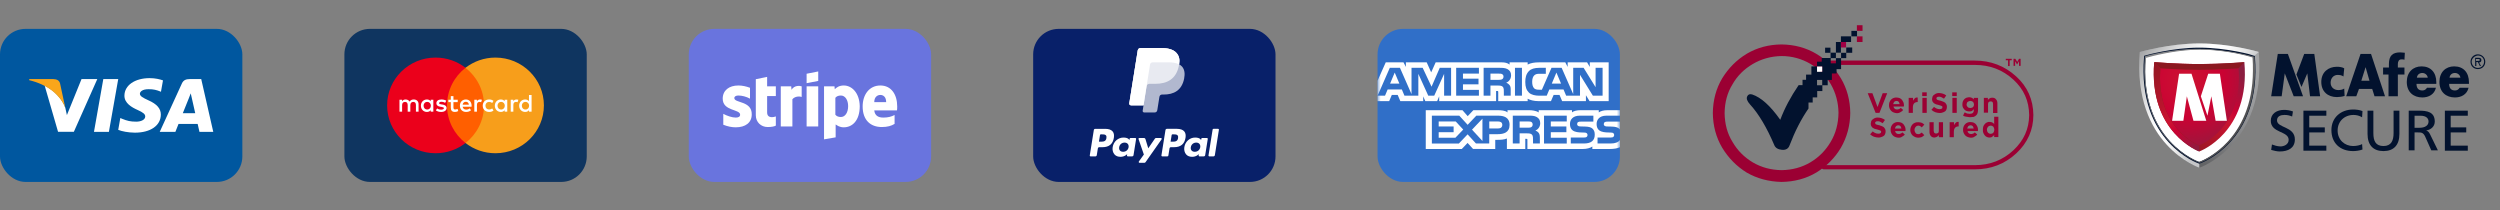 <svg width="392" height="33" viewBox="0 0 392 33" fill="none" xmlns="http://www.w3.org/2000/svg">
<rect x="0" y="0" width="392" height="33" fill="#808080" stroke="none"/>
<rect x="0" y="4.527" width="38" height="24" rx="4" fill="#00579F"/>
<path d="M17.074 20.678H14.735L16.198 12.402H18.538L17.074 20.678Z" fill="white"/>
<path d="M25.556 12.604C25.094 12.437 24.362 12.252 23.457 12.252C21.147 12.252 19.52 13.379 19.51 14.99C19.491 16.179 20.675 16.839 21.561 17.235C22.466 17.64 22.773 17.905 22.773 18.266C22.764 18.82 22.042 19.076 21.368 19.076C20.434 19.076 19.934 18.944 19.173 18.636L18.865 18.503L18.538 20.361C19.087 20.59 20.098 20.793 21.147 20.802C23.602 20.802 25.2 19.692 25.219 17.975C25.228 17.033 24.603 16.311 23.255 15.721C22.437 15.342 21.936 15.087 21.936 14.7C21.945 14.347 22.36 13.987 23.283 13.987C24.044 13.969 24.603 14.136 25.026 14.303L25.238 14.391L25.556 12.604Z" fill="white"/>
<path d="M28.665 17.746C28.858 17.271 29.599 15.431 29.599 15.431C29.589 15.448 29.791 14.946 29.907 14.638L30.07 15.351C30.07 15.351 30.513 17.332 30.61 17.746C30.244 17.746 29.127 17.746 28.665 17.746ZM31.553 12.402H29.743C29.185 12.402 28.761 12.551 28.52 13.088L25.045 20.678H27.5C27.5 20.678 27.904 19.657 27.991 19.437C28.261 19.437 30.648 19.437 30.995 19.437C31.062 19.727 31.274 20.678 31.274 20.678H33.44L31.553 12.402Z" fill="white"/>
<path d="M12.781 12.402L10.49 18.046L10.24 16.901C9.816 15.58 8.488 14.145 7.005 13.432L9.104 20.67H11.578L15.255 12.402H12.781Z" fill="white"/>
<path d="M8.363 12.402H4.599L4.56 12.569C7.496 13.256 9.441 14.911 10.24 16.901L9.421 13.098C9.287 12.569 8.873 12.419 8.363 12.402Z" fill="#FAA61A"/>
<rect x="54.001" y="4.527" width="38" height="24" rx="4" fill="#0F3560"/>
<path d="M76.316 22.425H69.666V10.632H76.316V22.425Z" fill="#FF5F00"/>
<path d="M70.093 16.528C70.093 14.136 71.228 12.005 72.995 10.631C71.703 9.627 70.072 9.028 68.299 9.028C64.102 9.028 60.7 12.386 60.7 16.528C60.7 20.67 64.102 24.028 68.299 24.028C70.072 24.028 71.703 23.428 72.995 22.424C71.228 21.051 70.093 18.92 70.093 16.528Z" fill="#EB001B"/>
<path d="M85.284 16.528C85.284 20.67 81.882 24.028 77.685 24.028C75.912 24.028 74.281 23.428 72.988 22.424C74.756 21.051 75.891 18.92 75.891 16.528C75.891 14.136 74.756 12.005 72.988 10.631C74.281 9.627 75.912 9.028 77.685 9.028C81.882 9.028 85.284 12.386 85.284 16.528Z" fill="#F79E1B"/>
<path d="M66.418 16.575C66.418 16.248 66.635 15.979 66.991 15.979C67.33 15.979 67.56 16.236 67.56 16.575C67.56 16.915 67.33 17.172 66.991 17.172C66.635 17.172 66.418 16.903 66.418 16.575ZM67.947 16.575V15.643H67.536V15.87C67.406 15.702 67.208 15.597 66.94 15.597C66.41 15.597 65.995 16.006 65.995 16.575C65.995 17.145 66.41 17.554 66.94 17.554C67.208 17.554 67.406 17.449 67.536 17.281V17.507H67.947V16.575ZM81.824 16.575C81.824 16.248 82.042 15.979 82.397 15.979C82.737 15.979 82.966 16.236 82.966 16.575C82.966 16.915 82.737 17.172 82.397 17.172C82.042 17.172 81.824 16.903 81.824 16.575ZM83.354 16.575V14.895H82.943V15.87C82.812 15.702 82.615 15.597 82.346 15.597C81.817 15.597 81.401 16.006 81.401 16.575C81.401 17.145 81.817 17.554 82.346 17.554C82.615 17.554 82.812 17.449 82.943 17.281V17.507H83.354V16.575ZM73.044 15.959C73.309 15.959 73.479 16.123 73.522 16.412H72.542C72.586 16.142 72.752 15.959 73.044 15.959ZM73.052 15.597C72.499 15.597 72.112 15.994 72.112 16.575C72.112 17.168 72.515 17.554 73.08 17.554C73.365 17.554 73.625 17.484 73.854 17.293L73.653 16.993C73.495 17.117 73.293 17.188 73.104 17.188C72.839 17.188 72.598 17.067 72.539 16.731H73.941C73.945 16.681 73.949 16.63 73.949 16.575C73.945 15.994 73.582 15.597 73.052 15.597ZM78.011 16.575C78.011 16.248 78.229 15.979 78.584 15.979C78.924 15.979 79.153 16.236 79.153 16.575C79.153 16.915 78.924 17.172 78.584 17.172C78.229 17.172 78.011 16.903 78.011 16.575ZM79.54 16.575V15.643H79.13V15.87C78.999 15.702 78.802 15.597 78.533 15.597C78.003 15.597 77.588 16.006 77.588 16.575C77.588 17.145 78.003 17.554 78.533 17.554C78.802 17.554 78.999 17.449 79.13 17.281V17.507H79.54V16.575ZM75.692 16.575C75.692 17.141 76.091 17.554 76.7 17.554C76.984 17.554 77.174 17.492 77.379 17.332L77.182 17.004C77.028 17.114 76.865 17.172 76.687 17.172C76.359 17.168 76.118 16.934 76.118 16.575C76.118 16.216 76.359 15.983 76.687 15.979C76.865 15.979 77.028 16.037 77.182 16.146L77.379 15.819C77.174 15.659 76.984 15.597 76.7 15.597C76.091 15.597 75.692 16.01 75.692 16.575ZM80.987 15.597C80.75 15.597 80.595 15.706 80.489 15.87V15.643H80.082V17.507H80.493V16.462C80.493 16.154 80.627 15.983 80.896 15.983C80.979 15.983 81.066 15.994 81.153 16.029L81.279 15.647C81.188 15.612 81.07 15.597 80.987 15.597ZM69.978 15.792C69.78 15.663 69.508 15.597 69.208 15.597C68.729 15.597 68.421 15.823 68.421 16.193C68.421 16.497 68.65 16.685 69.073 16.743L69.267 16.77C69.492 16.802 69.599 16.86 69.599 16.965C69.599 17.11 69.448 17.192 69.168 17.192C68.883 17.192 68.678 17.102 68.54 16.997L68.346 17.312C68.571 17.476 68.856 17.554 69.164 17.554C69.709 17.554 70.025 17.301 70.025 16.946C70.025 16.618 69.777 16.447 69.365 16.388L69.172 16.361C68.994 16.337 68.852 16.303 68.852 16.178C68.852 16.041 68.986 15.959 69.211 15.959C69.452 15.959 69.686 16.049 69.8 16.119L69.978 15.792ZM75.277 15.597C75.04 15.597 74.885 15.706 74.779 15.87V15.643H74.372V17.507H74.783V16.462C74.783 16.154 74.917 15.983 75.186 15.983C75.269 15.983 75.356 15.994 75.443 16.029L75.569 15.647C75.478 15.612 75.36 15.597 75.277 15.597ZM71.772 15.643H71.1V15.078H70.685V15.643H70.302V16.014H70.685V16.864C70.685 17.297 70.855 17.554 71.341 17.554C71.519 17.554 71.725 17.5 71.855 17.41L71.736 17.063C71.614 17.133 71.48 17.168 71.373 17.168C71.167 17.168 71.1 17.043 71.1 16.856V16.014H71.772V15.643ZM65.632 17.507V16.337C65.632 15.897 65.347 15.601 64.888 15.597C64.647 15.592 64.399 15.667 64.225 15.928C64.094 15.722 63.889 15.597 63.6 15.597C63.399 15.597 63.202 15.655 63.047 15.873V15.643H62.636V17.507H63.051V16.474C63.051 16.15 63.233 15.979 63.514 15.979C63.786 15.979 63.924 16.154 63.924 16.47V17.507H64.34V16.474C64.34 16.15 64.529 15.979 64.802 15.979C65.082 15.979 65.216 16.154 65.216 16.47V17.507H65.632Z" fill="white"/>
<rect x="108" y="4.527" width="38" height="24" rx="4" fill="#6974DE"/>
<path d="M115.142 15.381C115.142 15.111 115.415 14.977 115.779 14.977C116.325 14.977 117.054 15.156 117.6 15.471V13.764C117.008 13.539 116.371 13.404 115.779 13.404C114.322 13.404 113.321 14.168 113.321 15.471C113.321 17.448 116.052 17.088 116.052 17.987C116.052 18.301 115.779 18.436 115.369 18.436C114.778 18.436 114.004 18.166 113.412 17.852V19.559C114.095 19.829 114.732 19.963 115.369 19.963C116.872 19.963 117.873 19.245 117.873 17.942C117.919 15.785 115.142 16.19 115.142 15.381ZM126.477 19.829H128.298V13.539H126.477V19.829ZM120.286 12.057L118.511 12.416V18.076C118.511 19.155 119.33 19.919 120.377 19.919C120.969 19.919 121.424 19.829 121.652 19.694V18.256C121.424 18.346 120.286 18.661 120.286 17.627V15.067H121.652V13.539H120.286V12.057ZM124.11 14.078L124.064 13.539H122.426V19.829H124.247V15.561C124.702 15.022 125.476 15.111 125.703 15.201V13.539C125.476 13.449 124.565 13.315 124.11 14.078ZM126.477 13.045L128.298 12.685V11.203L126.477 11.562V13.045ZM140.681 16.684C140.681 14.842 139.77 13.404 138.04 13.404C136.31 13.404 135.263 14.842 135.263 16.684C135.263 18.84 136.493 19.919 138.268 19.919C139.133 19.919 139.77 19.739 140.271 19.424V18.032C139.77 18.301 139.224 18.436 138.496 18.436C137.767 18.436 137.175 18.166 137.084 17.313H140.635C140.681 17.223 140.681 16.864 140.681 16.684ZM137.084 16.01C137.084 15.201 137.585 14.887 138.04 14.887C138.496 14.887 138.951 15.201 138.951 16.01H137.084ZM132.304 13.404C131.576 13.404 131.166 13.719 130.893 13.988L130.848 13.539H129.209V21.85L131.03 21.536V19.514C131.303 19.694 131.667 19.963 132.304 19.963C133.625 19.963 134.808 18.93 134.808 16.639C134.763 14.572 133.579 13.404 132.304 13.404ZM131.849 18.346C131.439 18.346 131.166 18.211 130.984 17.987V15.336C131.166 15.111 131.439 14.977 131.849 14.977C132.532 14.977 132.987 15.695 132.987 16.639C132.987 17.627 132.532 18.346 131.849 18.346Z" fill="white"/>
<rect x="162" y="4.527" width="38" height="24" rx="4" fill="#082069"/>
<path d="M173.305 20.202H171.729C171.622 20.202 171.53 20.279 171.513 20.384L170.876 24.37C170.863 24.449 170.925 24.52 171.006 24.52H171.758C171.866 24.52 171.957 24.443 171.974 24.337L172.146 23.262C172.163 23.157 172.254 23.08 172.362 23.08H172.861C173.898 23.08 174.497 22.584 174.654 21.602C174.724 21.173 174.657 20.835 174.453 20.599C174.229 20.339 173.832 20.202 173.305 20.202ZM173.486 21.658C173.4 22.215 172.968 22.215 172.551 22.215H172.313L172.48 21.174C172.49 21.111 172.545 21.064 172.609 21.064H172.718C173.003 21.064 173.271 21.064 173.41 21.224C173.493 21.32 173.518 21.462 173.486 21.658Z" fill="white"/>
<path d="M178.013 21.639H177.259C177.195 21.639 177.139 21.686 177.129 21.748L177.096 21.957L177.043 21.881C176.88 21.647 176.516 21.569 176.152 21.569C175.319 21.569 174.607 22.192 174.468 23.066C174.396 23.502 174.499 23.919 174.749 24.21C174.979 24.477 175.308 24.588 175.699 24.588C176.371 24.588 176.743 24.162 176.743 24.162L176.71 24.369C176.697 24.448 176.759 24.519 176.839 24.519H177.519C177.627 24.519 177.718 24.442 177.735 24.337L178.143 21.789C178.156 21.71 178.094 21.639 178.013 21.639ZM176.962 23.088C176.889 23.513 176.547 23.799 176.111 23.799C175.892 23.799 175.717 23.73 175.604 23.598C175.493 23.468 175.45 23.282 175.486 23.075C175.554 22.653 175.902 22.359 176.331 22.359C176.545 22.359 176.72 22.429 176.834 22.561C176.949 22.695 176.995 22.882 176.962 23.088Z" fill="white"/>
<path d="M182.03 21.639H181.272C181.2 21.639 181.132 21.674 181.091 21.734L180.046 23.254L179.602 21.793C179.575 21.702 179.489 21.639 179.392 21.639H178.648C178.557 21.639 178.494 21.726 178.523 21.81L179.358 24.229L178.573 25.322C178.511 25.408 178.573 25.527 178.68 25.527H179.437C179.509 25.527 179.576 25.492 179.617 25.434L182.138 21.843C182.199 21.757 182.137 21.639 182.03 21.639Z" fill="white"/>
<path d="M184.54 20.201H182.964C182.857 20.201 182.765 20.278 182.748 20.383L182.111 24.369C182.099 24.448 182.16 24.519 182.241 24.519H183.049C183.124 24.519 183.189 24.465 183.2 24.391L183.381 23.261C183.398 23.156 183.49 23.079 183.597 23.079H184.096C185.133 23.079 185.732 22.583 185.889 21.602C185.959 21.172 185.891 20.834 185.688 20.598C185.464 20.338 185.067 20.201 184.54 20.201ZM184.722 21.657C184.636 22.215 184.204 22.215 183.786 22.215H183.549L183.716 21.173C183.725 21.11 183.78 21.064 183.845 21.064H183.954C184.238 21.064 184.507 21.064 184.645 21.224C184.728 21.319 184.753 21.461 184.722 21.657Z" fill="white"/>
<path d="M189.249 21.639H188.495C188.43 21.639 188.375 21.686 188.366 21.748L188.332 21.957L188.279 21.881C188.116 21.647 187.752 21.569 187.389 21.569C186.555 21.569 185.843 22.192 185.705 23.066C185.633 23.502 185.735 23.919 185.985 24.21C186.216 24.477 186.544 24.588 186.936 24.588C187.607 24.588 187.98 24.162 187.98 24.162L187.946 24.369C187.933 24.448 187.995 24.519 188.076 24.519H188.755C188.863 24.519 188.954 24.442 188.971 24.337L189.379 21.789C189.392 21.71 189.33 21.639 189.249 21.639ZM188.198 23.088C188.125 23.513 187.783 23.799 187.346 23.799C187.128 23.799 186.952 23.73 186.84 23.598C186.728 23.468 186.687 23.282 186.722 23.075C186.79 22.653 187.137 22.359 187.567 22.359C187.781 22.359 187.955 22.429 188.07 22.561C188.185 22.695 188.231 22.882 188.198 23.088Z" fill="white"/>
<path d="M190.139 20.311L189.492 24.37C189.479 24.448 189.541 24.519 189.622 24.519H190.272C190.38 24.519 190.471 24.442 190.488 24.337L191.125 20.351C191.138 20.272 191.076 20.201 190.996 20.201H190.268C190.204 20.201 190.149 20.248 190.139 20.311Z" fill="white"/>
<path opacity="0.68" d="M184.888 10.095C185.013 9.308 184.888 8.773 184.457 8.289C183.982 7.755 183.125 7.527 182.029 7.527H178.845C178.621 7.527 178.43 7.688 178.396 7.906L177.07 16.201C177.044 16.364 177.172 16.512 177.34 16.512H179.305L179.169 17.361C179.147 17.504 179.259 17.634 179.405 17.634H181.062C181.258 17.634 181.425 17.493 181.455 17.302L181.472 17.219L181.784 15.266L181.804 15.158C181.834 14.967 182.001 14.826 182.197 14.826H182.445C184.05 14.826 185.306 14.183 185.673 12.322C185.827 11.545 185.747 10.896 185.342 10.44C185.219 10.302 185.067 10.188 184.888 10.095Z" fill="white"/>
<path opacity="0.7" d="M184.888 10.095C185.013 9.308 184.888 8.773 184.457 8.289C183.982 7.755 183.125 7.527 182.029 7.527H178.845C178.621 7.527 178.43 7.688 178.396 7.906L177.07 16.201C177.044 16.364 177.172 16.512 177.34 16.512H179.305L179.799 13.423L179.783 13.52C179.818 13.302 180.007 13.141 180.232 13.141H181.166C183 13.141 184.436 12.405 184.856 10.278C184.868 10.216 184.879 10.155 184.888 10.095Z" fill="white"/>
<path d="M180.329 10.105C180.35 9.974 180.436 9.866 180.551 9.812C180.603 9.787 180.661 9.773 180.723 9.773H183.218C183.513 9.773 183.789 9.792 184.041 9.832C184.113 9.844 184.183 9.857 184.251 9.872C184.319 9.887 184.385 9.903 184.449 9.922C184.481 9.931 184.513 9.941 184.544 9.951C184.667 9.991 184.783 10.039 184.889 10.095C185.014 9.308 184.888 8.774 184.457 8.289C183.982 7.755 183.125 7.527 182.029 7.527H178.845C178.621 7.527 178.43 7.688 178.396 7.906L177.07 16.201C177.044 16.364 177.172 16.512 177.34 16.512H179.305L179.799 13.423L180.329 10.105Z" fill="white"/>
<rect x="216" y="4.527" width="38" height="24" rx="4" fill="#306FC8"/>
<mask id="mask0_1_4885" style="mask-type:alpha" maskUnits="userSpaceOnUse" x="216" y="4" width="39" height="25">
<rect x="216" y="4.527" width="38" height="24" rx="4" fill="url(#paint0_linear_1_4885)"/>
</mask>
<g mask="url(#mask0_1_4885)">
<path d="M232.447 22.103V18.609L230.81 20.329L232.447 22.103Z" fill="white"/>
<path d="M225.586 19.047V19.834L227.927 19.829V20.73H225.586V21.593H228.21L229.432 20.315L228.259 19.047H225.586Z" fill="white"/>
<path d="M235.53 12.427C235.667 12.351 235.75 12.198 235.75 12.012C235.75 11.826 235.662 11.693 235.53 11.622C235.403 11.55 235.212 11.545 235.022 11.545H233.703V12.518H235.007C235.212 12.518 235.383 12.508 235.53 12.427Z" fill="white"/>
<path d="M217.964 13.113H219.425L218.692 11.378L217.964 13.113Z" fill="white"/>
<path d="M234.91 19.047H233.517V20.143H234.9C235.305 20.143 235.559 19.953 235.559 19.576C235.555 19.2 235.291 19.047 234.91 19.047Z" fill="white"/>
<path d="M218.238 14.882H219.157L219.572 15.859H223.163V15.115L223.486 15.859H225.342L225.665 15.106V15.859H234.587V14.267H234.763C234.89 14.267 234.924 14.281 234.924 14.476V15.859H239.536V15.482C239.903 15.678 240.479 15.859 241.251 15.859H243.191L243.611 14.882H244.53L244.945 15.859H248.673V14.934L249.245 15.859H252.24V9.777H249.279V10.492L248.854 9.777H245.81V10.492L245.438 9.777H241.324C240.631 9.777 240.02 9.867 239.536 10.125V9.777H236.702V10.125C236.37 9.863 235.955 9.777 235.486 9.777H225.113L224.409 11.345L223.706 9.777H220.442V10.492L220.07 9.777H217.285L216 12.66V15.859H217.823L218.238 14.882ZM239.736 11.145C240.078 10.797 240.626 10.635 241.363 10.635H242.385V11.569H241.383C240.987 11.569 240.767 11.626 240.557 11.831C240.372 12.012 240.245 12.36 240.245 12.818C240.245 13.285 240.337 13.614 240.548 13.842C240.704 14.014 241.002 14.066 241.29 14.066H241.769L243.274 10.635H244.867L246.679 14.762V10.635H248.311L250.188 13.671V10.635H251.287V15.001H249.762L247.745 11.731V15.001H245.57L245.16 14.024H242.937L242.526 15.001H241.285C240.763 15.001 240.103 14.882 239.732 14.515C239.355 14.143 239.165 13.642 239.165 12.851C239.165 12.203 239.282 11.612 239.736 11.145ZM237.548 10.635H238.642V15.001H237.548V10.635ZM232.637 10.635H235.1C235.642 10.635 236.043 10.654 236.385 10.844C236.727 11.04 236.937 11.326 236.937 11.812C236.937 12.503 236.458 12.861 236.175 12.97C236.409 13.056 236.609 13.213 236.702 13.342C236.854 13.552 236.878 13.752 236.878 14.133V15.001H235.803V14.448C235.803 14.191 235.828 13.809 235.627 13.604C235.476 13.447 235.241 13.414 234.85 13.414H233.702V15.001H232.632V10.635H232.637ZM228.328 10.635H231.894V11.545H229.393V12.332H231.831V13.228H229.393V14.09L231.894 14.086V14.996H228.328V10.635ZM217.173 15.001H216.01L217.921 10.635H219.513L221.326 14.762V10.635H223.075L224.468 13.595L225.753 10.635H227.531V15.001H226.437V11.583L224.888 15.001H223.95L222.396 11.578V15.001H220.217L219.807 14.024H217.584L217.173 15.001Z" fill="white"/>
<path d="M244.046 11.378L243.318 13.113H244.774L244.046 11.378Z" fill="white"/>
<path d="M251.633 19.147C251.521 19.219 251.472 19.324 251.472 19.462C251.472 19.624 251.57 19.738 251.707 19.786C251.814 19.824 251.936 19.834 252.117 19.834L252.689 19.848C253.28 19.862 253.671 19.958 253.91 20.201C253.944 20.234 253.974 20.267 253.998 20.301V19.071H252.058C251.868 19.071 251.736 19.081 251.633 19.147Z" fill="white"/>
<path d="M252.557 22.498H250.495V21.564H252.547C252.748 21.564 252.889 21.535 252.977 21.459C253.051 21.392 253.104 21.297 253.104 21.173C253.104 21.044 253.051 20.944 252.973 20.882C252.894 20.815 252.782 20.787 252.601 20.787C251.604 20.758 250.349 20.82 250.349 19.433C250.349 18.809 250.754 18.137 251.878 18.137H254.003V17.279H252.025C251.433 17.279 250.989 17.412 250.686 17.627V17.279H247.769C247.305 17.279 246.748 17.388 246.489 17.627V17.279H241.266V17.627C240.85 17.341 240.152 17.279 239.82 17.279H236.375V17.627C236.048 17.317 235.324 17.279 234.88 17.279H231.02L230.136 18.213L229.315 17.279H223.559V23.361H229.212L230.116 22.412L230.976 23.356L234.455 23.361V21.926H234.802C235.261 21.926 235.808 21.916 236.282 21.716V23.361H239.165V21.769H239.307C239.482 21.769 239.497 21.783 239.497 21.945V23.361H248.218C248.766 23.361 249.357 23.222 249.679 22.975V23.361H252.445C253.017 23.361 253.583 23.28 254.013 23.079V21.95C253.735 22.322 253.246 22.498 252.557 22.498ZM234.841 21.039H233.512V22.498H231.43L230.121 21.063L228.753 22.503H224.517V18.137H228.816L230.126 19.571L231.489 18.137H234.909C235.75 18.137 236.702 18.375 236.702 19.581C236.697 20.787 235.774 21.039 234.841 21.039ZM241.271 20.844C241.422 21.054 241.447 21.254 241.451 21.635V22.498H240.377V21.945C240.377 21.688 240.401 21.306 240.201 21.101C240.044 20.944 239.815 20.911 239.424 20.911H238.276V22.498H237.206V18.132H239.668C240.21 18.132 240.606 18.151 240.953 18.346C241.295 18.542 241.505 18.828 241.505 19.314C241.505 20.005 241.026 20.363 240.748 20.472C240.982 20.558 241.183 20.715 241.271 20.844ZM245.663 19.047H243.166V19.834H245.609V20.734H243.166V21.597H245.668V22.503H242.101V18.137H245.668V19.047H245.663ZM248.38 22.498H246.298V21.564H248.37C248.57 21.564 248.712 21.535 248.8 21.459C248.873 21.392 248.927 21.297 248.927 21.173C248.927 21.044 248.873 20.944 248.795 20.882C248.717 20.815 248.604 20.787 248.424 20.787C247.427 20.758 246.171 20.82 246.171 19.433C246.171 18.804 246.577 18.137 247.701 18.137H249.841V19.071H247.881C247.686 19.071 247.559 19.076 247.451 19.142C247.339 19.214 247.295 19.319 247.295 19.457C247.295 19.619 247.393 19.733 247.53 19.781C247.642 19.819 247.759 19.829 247.94 19.829L248.512 19.843C249.103 19.857 249.494 19.953 249.733 20.196C249.943 20.415 250.056 20.668 250.056 21.12C250.06 22.055 249.464 22.498 248.38 22.498Z" fill="white"/>
<path d="M240.103 19.119C239.976 19.052 239.781 19.047 239.595 19.047H238.276V20.02H239.58C239.786 20.02 239.962 20.015 240.103 19.934C240.24 19.858 240.323 19.705 240.323 19.519C240.318 19.328 240.235 19.195 240.103 19.119Z" fill="white"/>
</g>
<g clip-path="url(#clip0_1_4885)">
<path d="M285.949 10.18H309.65C312.028 10.18 314.001 10.94 315.696 12.483C317.34 14.002 318.149 15.823 318.175 18.05H318.504H318.175C318.149 20.227 317.34 22.023 315.696 23.567C314.026 25.11 312.028 25.895 309.65 25.895H285.949C285.772 25.895 285.621 26.047 285.621 26.224C285.621 26.401 285.772 26.553 285.949 26.553H309.65C312.18 26.553 314.355 25.718 316.151 24.048C317.922 22.403 318.832 20.378 318.832 18.025C318.807 15.646 317.922 13.597 316.126 11.977C314.33 10.332 312.155 9.497 309.625 9.497H285.949C285.772 9.497 285.621 9.649 285.621 9.826C285.621 10.029 285.772 10.18 285.949 10.18ZM285.949 10.18H309.65C312.028 10.18 314.001 10.94 315.696 12.483C317.34 14.002 318.149 15.823 318.175 18.05H318.504H318.175C318.149 20.227 317.34 22.023 315.696 23.567C314.026 25.11 312.028 25.895 309.65 25.895H285.949C285.772 25.895 285.621 26.047 285.621 26.224C285.621 26.401 285.772 26.553 285.949 26.553H309.65C312.18 26.553 314.355 25.718 316.151 24.048C317.922 22.403 318.832 20.378 318.832 18.025C318.807 15.646 317.922 13.597 316.126 11.977C314.33 10.332 312.155 9.497 309.625 9.497H285.949C285.772 9.497 285.621 9.649 285.621 9.826C285.621 10.029 285.772 10.18 285.949 10.18Z" fill="#9B0033"/>
<path fill-rule="evenodd" clip-rule="evenodd" d="M283.85 10.003C285.216 10.788 286.278 11.876 287.062 13.192C287.847 14.558 288.251 16.051 288.277 17.696C288.251 19.392 287.847 20.91 287.062 22.226C286.278 23.567 285.216 24.655 283.85 25.465C282.509 26.249 281.017 26.654 279.348 26.679C277.678 26.654 276.186 26.249 274.845 25.465C273.479 24.655 272.417 23.567 271.658 22.251C270.823 20.91 270.444 19.417 270.419 17.721C270.444 16.076 270.823 14.558 271.658 13.217C272.417 11.876 273.504 10.813 274.845 10.029C276.186 9.244 277.703 8.814 279.348 8.789C280.992 8.789 282.509 9.219 283.85 10.003ZM279.322 6.967C277.324 6.992 275.503 7.473 273.884 8.434C272.29 9.396 271.026 10.687 270.039 12.281C269.078 13.9 268.597 15.722 268.572 17.721C268.597 19.721 269.078 21.543 270.039 23.162C271.026 24.782 272.29 26.072 273.884 27.059C275.503 27.995 277.324 28.476 279.322 28.527C281.346 28.501 283.167 28.021 284.786 27.059C286.405 26.072 287.695 24.782 288.656 23.162C289.592 21.543 290.098 19.721 290.123 17.721C290.098 15.722 289.617 13.9 288.656 12.281C287.695 10.687 286.405 9.396 284.786 8.434C283.167 7.473 281.346 6.992 279.322 6.967Z" fill="#9B0033"/>
<path d="M292.855 14.609H293.589L294.398 16.785L295.207 14.609H295.916L294.701 17.696H294.094L292.855 14.609Z" fill="#9B0033"/>
<path d="M301.43 15.343H302.113V17.696H301.43V15.343ZM301.404 14.482H302.113V15.064H301.404V14.482ZM299.305 15.343H299.963V15.798C300.038 15.646 300.14 15.52 300.241 15.419C300.342 15.317 300.494 15.267 300.696 15.292V16.001H300.671C300.418 16.001 300.266 16.076 300.14 16.203C300.013 16.33 299.937 16.557 299.937 16.836V17.696H299.28V15.343H299.305ZM297.863 16.33C297.838 16.178 297.787 16.076 297.711 15.95C297.635 15.874 297.509 15.823 297.382 15.823C297.231 15.823 297.13 15.874 297.028 15.95C296.952 16.051 296.877 16.178 296.851 16.33H297.863ZM297.433 17.747C297.281 17.747 297.104 17.696 296.952 17.645C296.801 17.595 296.674 17.519 296.548 17.392C296.447 17.291 296.371 17.165 296.295 17.013C296.219 16.861 296.194 16.684 296.194 16.507C296.194 16.33 296.219 16.178 296.269 16.026C296.345 15.874 296.396 15.748 296.522 15.621C296.624 15.52 296.75 15.419 296.902 15.368C297.054 15.292 297.205 15.292 297.382 15.292C297.585 15.292 297.737 15.343 297.888 15.393C298.04 15.469 298.141 15.545 298.242 15.672C298.318 15.773 298.394 15.925 298.47 16.076C298.521 16.228 298.546 16.405 298.546 16.557L298.521 16.633V16.709H296.902C296.927 16.861 296.978 16.962 297.104 17.063C297.205 17.139 297.332 17.165 297.484 17.165C297.585 17.165 297.686 17.139 297.787 17.089C297.863 17.063 297.939 17.013 298.04 16.912L298.42 17.241C298.318 17.392 298.167 17.494 298.015 17.57C297.838 17.696 297.661 17.747 297.433 17.747Z" fill="#9B0033"/>
<path d="M304.162 17.721C303.909 17.721 303.706 17.671 303.453 17.595C303.226 17.519 303.049 17.392 302.846 17.215L303.251 16.76C303.377 16.861 303.504 16.962 303.656 17.013C303.807 17.089 303.959 17.114 304.136 17.114C304.288 17.114 304.389 17.089 304.465 17.038C304.541 16.988 304.566 16.937 304.566 16.836V16.709L304.465 16.633L304.288 16.557L303.959 16.456L303.554 16.355L303.226 16.178L303.023 15.925C302.973 15.823 302.947 15.697 302.947 15.545V15.52L303.023 15.14C303.099 15.039 303.15 14.912 303.276 14.862C303.352 14.786 303.479 14.71 303.605 14.659C303.732 14.609 303.883 14.584 304.035 14.584C304.263 14.584 304.44 14.634 304.642 14.685C304.844 14.761 305.022 14.836 305.173 14.963L304.819 15.469L304.414 15.241C304.288 15.165 304.162 15.165 304.01 15.165C303.883 15.165 303.782 15.191 303.732 15.241C303.656 15.292 303.63 15.343 303.63 15.419V15.444L303.681 15.57L303.757 15.646L303.984 15.722L304.313 15.798L304.718 15.95C304.819 16.001 304.946 16.051 305.022 16.127L305.199 16.38C305.249 16.481 305.274 16.608 305.274 16.734V16.76C305.274 16.912 305.249 17.038 305.199 17.165C305.148 17.266 305.097 17.392 304.971 17.468C304.87 17.544 304.743 17.595 304.592 17.645C304.465 17.696 304.313 17.721 304.162 17.721Z" fill="#9B0033"/>
<path d="M306.135 15.343H306.818V17.696H306.135V15.343ZM306.109 14.482H306.818V15.064H306.109V14.482Z" fill="#9B0033"/>
<path d="M311.042 15.343H311.699V15.672L311.826 15.545L311.977 15.419L312.154 15.343L312.382 15.317C312.635 15.317 312.837 15.393 312.964 15.57C313.116 15.722 313.192 15.925 313.192 16.203V17.721H312.509V16.355C312.509 16.203 312.483 16.102 312.433 16.001C312.357 15.925 312.256 15.899 312.129 15.899C312.003 15.899 311.876 15.95 311.826 16.001C311.75 16.076 311.724 16.203 311.724 16.355V17.671H311.067V15.343H311.042ZM308.942 16.937L309.195 16.886C309.271 16.861 309.296 16.836 309.372 16.785C309.423 16.735 309.448 16.684 309.473 16.608C309.499 16.532 309.524 16.481 309.524 16.38L309.473 16.152C309.448 16.076 309.397 16.026 309.372 15.975L309.195 15.874L308.942 15.823L308.714 15.874L308.537 15.975C308.461 16.026 308.436 16.076 308.411 16.152L308.36 16.38C308.36 16.557 308.436 16.684 308.537 16.785C308.639 16.886 308.79 16.937 308.942 16.937ZM308.866 18.379L308.31 18.303C308.107 18.278 307.956 18.227 307.804 18.126L308.057 17.62L308.436 17.797L308.841 17.848C309.069 17.848 309.246 17.797 309.347 17.696C309.448 17.595 309.499 17.443 309.499 17.215V17.114C309.423 17.215 309.296 17.342 309.195 17.392C309.094 17.468 308.942 17.468 308.74 17.468C308.613 17.468 308.487 17.443 308.335 17.392C308.234 17.342 308.107 17.291 308.006 17.165C307.93 17.089 307.854 16.962 307.779 16.836C307.703 16.684 307.703 16.532 307.703 16.355C307.703 16.178 307.728 16.026 307.779 15.899C307.854 15.748 307.905 15.646 308.006 15.545C308.107 15.444 308.234 15.368 308.36 15.317L308.74 15.242C308.942 15.242 309.094 15.292 309.195 15.343C309.296 15.419 309.423 15.469 309.499 15.596V15.343H310.156V17.165C310.156 17.57 310.08 17.898 309.878 18.076C309.777 18.177 309.625 18.278 309.473 18.329L308.866 18.379Z" fill="#9B0033"/>
<path d="M294.55 21.568C294.297 21.568 294.094 21.517 293.841 21.441C293.614 21.365 293.437 21.239 293.234 21.062L293.639 20.606C293.766 20.707 293.892 20.809 294.044 20.859C294.196 20.935 294.347 20.96 294.524 20.96C294.676 20.96 294.777 20.935 294.853 20.884C294.929 20.834 294.954 20.783 294.954 20.682V20.556L294.853 20.48L294.676 20.404L294.347 20.302L293.943 20.201L293.614 20.024L293.411 19.771C293.361 19.67 293.336 19.543 293.336 19.392V19.366L293.411 18.987C293.487 18.885 293.538 18.759 293.664 18.708C293.74 18.632 293.867 18.556 293.993 18.506C294.12 18.455 294.271 18.43 294.423 18.43C294.651 18.43 294.828 18.48 295.03 18.531C295.233 18.607 295.41 18.683 295.561 18.809L295.207 19.316L294.803 19.088C294.676 19.012 294.55 19.012 294.398 19.012C294.246 19.012 294.17 19.037 294.12 19.088C294.044 19.139 294.019 19.189 294.019 19.265V19.29L294.069 19.417L294.145 19.493L294.373 19.569L294.701 19.645L295.106 19.796C295.207 19.847 295.334 19.898 295.41 19.974L295.587 20.227C295.637 20.328 295.663 20.454 295.663 20.581V20.606C295.663 20.758 295.637 20.884 295.587 21.011C295.536 21.112 295.486 21.239 295.359 21.315C295.258 21.391 295.131 21.441 294.98 21.492C294.879 21.543 294.727 21.568 294.55 21.568Z" fill="#9B0033"/>
<path d="M300.772 21.593C300.595 21.593 300.443 21.543 300.291 21.492C300.14 21.416 300.013 21.34 299.887 21.239C299.785 21.138 299.71 21.011 299.634 20.859C299.558 20.707 299.532 20.53 299.532 20.378C299.532 20.201 299.583 20.049 299.634 19.898C299.71 19.746 299.76 19.619 299.887 19.493C299.988 19.392 300.14 19.29 300.291 19.24C300.443 19.164 300.595 19.164 300.797 19.164C301.025 19.164 301.202 19.214 301.354 19.265C301.505 19.341 301.607 19.417 301.733 19.543L301.328 19.974C301.253 19.898 301.177 19.822 301.075 19.771C301 19.721 300.898 19.695 300.772 19.695L300.544 19.746L300.367 19.898L300.241 20.1L300.19 20.353V20.378C300.19 20.454 300.215 20.556 300.241 20.631C300.266 20.707 300.317 20.783 300.367 20.859C300.418 20.935 300.468 20.96 300.544 20.986C300.62 21.011 300.696 21.036 300.797 21.036C300.898 21.036 301 21.011 301.075 20.96L301.328 20.783L301.733 21.188C301.632 21.289 301.48 21.416 301.328 21.492C301.177 21.543 301 21.593 300.772 21.593ZM298.141 20.151C298.116 19.999 298.065 19.898 297.99 19.771C297.914 19.695 297.787 19.645 297.661 19.645C297.509 19.645 297.408 19.695 297.307 19.771C297.231 19.872 297.155 19.999 297.129 20.151H298.141ZM297.686 21.593C297.534 21.593 297.357 21.543 297.205 21.492C297.054 21.441 296.927 21.365 296.801 21.239C296.699 21.138 296.624 21.011 296.548 20.859C296.472 20.707 296.447 20.53 296.447 20.353C296.447 20.176 296.472 20.024 296.522 19.872C296.598 19.721 296.649 19.594 296.775 19.467C296.877 19.366 297.003 19.265 297.155 19.214C297.307 19.139 297.458 19.139 297.635 19.139C297.838 19.139 297.99 19.189 298.141 19.24C298.293 19.316 298.394 19.392 298.495 19.518C298.571 19.619 298.647 19.771 298.723 19.923C298.774 20.075 298.799 20.252 298.799 20.404L298.774 20.48V20.556H297.155C297.18 20.707 297.231 20.809 297.357 20.91C297.458 20.986 297.585 21.011 297.737 21.011C297.838 21.011 297.939 20.986 298.04 20.935C298.116 20.91 298.192 20.859 298.293 20.758L298.672 21.087C298.571 21.239 298.42 21.34 298.268 21.416C298.116 21.543 297.914 21.593 297.686 21.593Z" fill="#9B0033"/>
<path d="M303.327 21.568C303.074 21.568 302.897 21.492 302.745 21.315C302.619 21.163 302.543 20.96 302.543 20.682V19.164H303.2V20.48C303.2 20.631 303.251 20.733 303.302 20.834C303.377 20.91 303.479 20.935 303.605 20.935C303.706 20.935 303.833 20.884 303.909 20.834C303.985 20.758 304.01 20.631 304.01 20.48V19.164H304.667V21.517H304.01V21.188L303.883 21.315L303.732 21.441L303.555 21.517L303.327 21.568Z" fill="#9B0033"/>
<path d="M312.129 20.986C312.205 20.986 312.306 20.96 312.382 20.935L312.559 20.809C312.61 20.733 312.635 20.682 312.661 20.606L312.711 20.353V20.328L312.661 20.075L312.559 19.872L312.382 19.746C312.306 19.721 312.231 19.695 312.129 19.695L311.902 19.746L311.725 19.872L311.598 20.075C311.573 20.151 311.548 20.227 311.548 20.328V20.353L311.598 20.606C311.624 20.682 311.674 20.733 311.725 20.809L311.902 20.935L312.129 20.986ZM311.978 21.568C311.826 21.568 311.699 21.542 311.573 21.492C311.472 21.441 311.345 21.391 311.244 21.264C311.143 21.163 311.067 21.011 310.991 20.859C310.915 20.707 310.915 20.555 310.915 20.353V20.328C310.915 20.125 310.941 19.948 310.991 19.796C311.067 19.645 311.118 19.543 311.244 19.417C311.32 19.316 311.446 19.24 311.573 19.189C311.699 19.113 311.826 19.113 311.978 19.113C312.155 19.113 312.306 19.164 312.408 19.214C312.509 19.29 312.635 19.341 312.686 19.467V18.303H313.344V21.492H312.686V21.163C312.61 21.264 312.509 21.365 312.408 21.416C312.306 21.517 312.155 21.568 311.978 21.568ZM309.473 20.151C309.448 19.999 309.398 19.898 309.322 19.771C309.246 19.695 309.119 19.645 308.993 19.645C308.841 19.645 308.74 19.695 308.639 19.771C308.563 19.872 308.487 19.999 308.462 20.151H309.473ZM309.043 21.593C308.892 21.593 308.715 21.542 308.563 21.492C308.411 21.441 308.285 21.365 308.158 21.239C308.057 21.138 307.981 21.011 307.905 20.859C307.829 20.707 307.804 20.53 307.804 20.353C307.804 20.176 307.829 20.024 307.88 19.872C307.956 19.721 308.006 19.594 308.133 19.467C308.234 19.366 308.361 19.265 308.512 19.214C308.664 19.138 308.816 19.138 308.993 19.138C309.195 19.138 309.347 19.189 309.499 19.24C309.651 19.316 309.752 19.392 309.853 19.518C309.929 19.619 310.005 19.771 310.081 19.923C310.131 20.075 310.156 20.252 310.156 20.404L310.131 20.48V20.555H308.512C308.538 20.707 308.588 20.809 308.715 20.91C308.816 20.986 308.942 21.011 309.094 21.011C309.195 21.011 309.296 20.986 309.398 20.935C309.473 20.91 309.549 20.859 309.651 20.758L310.03 21.087C309.929 21.239 309.777 21.34 309.625 21.416C309.473 21.542 309.271 21.593 309.043 21.593ZM305.73 19.164H306.388V19.619C306.463 19.467 306.565 19.341 306.666 19.24C306.767 19.138 306.919 19.088 307.121 19.113V19.822H307.096C306.843 19.822 306.691 19.898 306.565 20.024C306.438 20.151 306.362 20.378 306.362 20.657V21.517H305.705V19.164H305.73Z" fill="#9B0033"/>
<path fill-rule="evenodd" clip-rule="evenodd" d="M314.507 9.219H315.443V9.447H315.114V10.357H314.861V9.447H314.507V9.219ZM316.834 9.219V10.332H316.581V9.598L316.303 10.079H316.252L315.974 9.598V10.332H315.721V9.219H315.999L316.303 9.7L316.581 9.219H316.834Z" fill="#9B0033"/>
<path fill-rule="evenodd" clip-rule="evenodd" d="M285.722 12.534H284.912V13.369H285.722V12.534ZM284.912 10.433H285.722V11.243H284.912V10.433ZM287.012 8.282H286.177V7.473H287.012V8.282ZM288.656 6.587H290.25V5.701H288.656V8.257H287.037V9.092H285.646V9.674H284.912V10.408H284.027V11.699H283.192V12.508H282.636V13.344H282.029C280.789 15.165 279.828 16.962 279.145 18.784C277.577 16.557 276.11 15.267 274.744 14.811C274.364 14.71 274.112 14.786 273.96 15.115C273.808 15.444 273.934 15.849 274.39 16.355C275.781 17.873 277.046 20.024 278.209 22.757C278.386 23.187 278.791 23.44 279.423 23.491C280.005 23.542 280.41 23.314 280.587 22.833C281.447 20.581 282.433 18.658 283.572 17.013V16.076H284.229V15.267H284.938V14.28H285.747V13.369H286.582V12.534H287.239V11.522H287.973V10.838H288.681V9.118H289.491V8.282H290.427V7.447H289.491V8.282H288.681V9.118H287.872V9.927H287.062V9.118H287.872V6.587H288.656Z" fill="#02122E"/>
<path d="M289.465 6.587H288.656V7.447H289.465V6.587Z" fill="#A10045"/>
<path d="M285.722 10.433H284.912V11.243H285.722V10.433Z" fill="white"/>
<path d="M292.045 5.701H291.16V6.587H292.045V5.701Z" fill="#9B0033"/>
<path d="M291.185 5.701V4.841H290.3V5.701" fill="#02122E"/>
<path d="M292.045 3.955H291.16V4.841H292.045V3.955Z" fill="#9B0033"/>
</g>
<path d="M344.848 26.309C344.848 26.309 334.307 22.715 335.526 8.153C335.526 8.153 340.157 6.812 344.848 6.812C349.54 6.812 354.048 8.092 354.17 8.153C355.389 22.715 344.848 26.309 344.848 26.309Z" fill="url(#paint1_linear_1_4885)"/>
<path d="M344.848 26.309C344.848 26.309 334.307 22.715 335.526 8.153C335.526 8.153 340.157 6.812 344.848 6.812C349.54 6.812 354.048 8.092 354.17 8.153L353.195 9.006L344.848 25.396V26.309Z" fill="url(#paint2_linear_1_4885)"/>
<path d="M344.848 25.396C344.848 25.396 335.343 22.166 336.44 8.945C336.44 8.945 340.644 7.726 344.848 7.726C349.113 7.726 353.195 8.884 353.317 8.945C354.414 22.166 344.848 25.396 344.848 25.396Z" fill="white" stroke="#02122E" stroke-width="0.514" stroke-linecap="round"/>
<path d="M344.848 25.396C344.848 25.396 335.343 22.166 336.44 8.945C336.44 8.945 340.644 7.726 344.848 7.726C349.113 7.726 353.195 8.884 353.317 8.945C354.414 22.166 344.848 25.396 344.848 25.396Z" fill="white"/>
<path d="M336.379 8.823H336.318V8.945C335.77 15.83 338.085 19.973 340.157 22.227C342.411 24.665 344.787 25.517 344.848 25.517H344.909H344.97C344.97 25.517 347.407 24.665 349.661 22.227C351.733 19.973 354.109 15.83 353.5 8.945V8.884H353.439C353.378 8.884 349.235 7.665 344.909 7.665C340.644 7.605 336.379 8.762 336.379 8.823ZM344.97 7.787C348.93 7.787 352.647 8.823 353.195 9.006C353.256 9.676 353.256 10.468 353.256 11.077C353.256 16.622 351.185 20.156 349.357 22.166C347.285 24.421 345.153 25.274 344.787 25.396C344.482 25.274 342.228 24.421 340.217 22.166C338.39 20.156 336.379 16.683 336.379 11.138C336.379 10.529 336.44 9.737 336.501 9.067C337.171 8.884 341.131 7.787 344.97 7.787Z" fill="url(#paint3_linear_1_4885)"/>
<path d="M344.848 23.75C344.848 23.75 336.866 20.826 337.78 9.737C337.78 9.737 341.314 10.042 344.848 10.042C348.382 10.042 351.855 9.798 351.916 9.737C352.891 20.826 344.848 23.75 344.848 23.75Z" fill="url(#paint4_linear_1_4885)"/>
<path d="M344.848 22.776C344.848 22.776 337.963 20.278 338.755 10.651C338.755 10.651 341.802 10.895 344.848 10.895C347.895 10.895 350.88 10.651 351.002 10.651C351.794 20.278 344.848 22.776 344.848 22.776Z" fill="url(#paint5_radial_1_4885)"/>
<path d="M351.916 9.737C351.794 9.737 348.382 10.042 344.848 10.042C341.314 10.042 337.78 9.737 337.78 9.737L338.755 10.712C338.755 10.712 341.802 10.956 344.848 10.956C347.894 10.956 350.88 10.712 351.002 10.712L351.916 9.737Z" fill="#8B1820"/>
<path d="M344.848 23.75C344.848 23.75 336.866 20.826 337.78 9.737L338.755 10.712C337.963 20.278 344.848 22.837 344.848 22.837V23.75Z" fill="url(#paint6_linear_1_4885)"/>
<path d="M340.583 18.937L341.68 11.565H343.629L345.945 18.937H343.934L342.898 15.099L342.35 18.937H340.583Z" fill="white"/>
<path d="M346.249 11.565H348.077L349.174 18.937H347.407L346.737 15.099L346.128 18.145L345.092 15.099L346.249 11.565Z" fill="white"/>
<path d="M361.116 15.099H359.654L358.252 11.504L357.765 15.099H356.12L357.156 8.458H358.74L361.116 15.099ZM360.08 11.687L361.299 8.458H362.883L363.797 15.099H362.213L361.786 11.504L360.872 13.636L360.08 11.687Z" fill="#02122E"/>
<path d="M369.89 13.941L369.463 15.099H367.879L370.133 8.458H371.778L373.972 15.099H372.327L371.961 13.941H369.89ZM370.925 10.529L370.255 12.662H371.535L370.925 10.529Z" fill="#02122E"/>
<path d="M382.014 13.149H378.907C378.907 13.819 379.212 14.185 379.821 14.185C380.126 14.185 380.369 14.063 380.552 13.758H381.953C381.832 14.307 381.527 14.672 381.161 14.916C380.796 15.16 380.308 15.281 379.821 15.281C378.42 15.281 377.384 14.428 377.384 12.844C377.384 11.321 378.359 10.407 379.699 10.407C381.161 10.407 382.014 11.382 382.014 12.905V13.149ZM380.674 12.174C380.613 11.748 380.247 11.443 379.821 11.443C379.394 11.443 379.029 11.687 378.968 12.174H380.674Z" fill="#02122E"/>
<path d="M387.132 13.149H384.025C384.025 13.819 384.33 14.185 384.939 14.185C385.243 14.185 385.487 14.063 385.67 13.758H387.071C386.949 14.307 386.645 14.672 386.279 14.916C385.914 15.16 385.426 15.281 384.939 15.281C383.537 15.281 382.502 14.428 382.502 12.844C382.502 11.321 383.477 10.407 384.817 10.407C386.279 10.407 387.132 11.382 387.132 12.905V13.149ZM385.792 12.174C385.731 11.748 385.365 11.443 384.939 11.443C384.512 11.443 384.147 11.687 384.086 12.174H385.792Z" fill="#02122E"/>
<path d="M387.376 9.676C387.376 9.067 387.863 8.518 388.534 8.518C389.143 8.518 389.691 9.006 389.691 9.676C389.691 10.346 389.204 10.834 388.534 10.834C387.863 10.834 387.376 10.346 387.376 9.676ZM387.559 9.676C387.559 10.224 387.985 10.651 388.534 10.651C389.082 10.651 389.508 10.224 389.508 9.676C389.508 9.128 389.082 8.701 388.534 8.701C387.985 8.762 387.559 9.189 387.559 9.676ZM389.021 10.346H388.838L388.534 9.737H388.29V10.346H388.107V9.067H388.655C388.899 9.067 389.082 9.128 389.082 9.432C389.082 9.676 388.899 9.798 388.716 9.798L389.021 10.346ZM388.229 9.25V9.554H388.412C388.595 9.554 388.838 9.554 388.838 9.432C388.838 9.25 388.716 9.25 388.534 9.25H388.229Z" fill="#02122E"/>
<path d="M374.52 11.687H373.667V10.59H374.581V10.042C374.581 8.701 375.19 8.214 376.348 8.214C376.653 8.214 376.896 8.275 377.079 8.275L377.018 9.371C376.896 9.31 376.775 9.31 376.531 9.31C376.165 9.31 375.983 9.615 375.983 10.042V10.59H377.018V11.687H375.983V15.099H374.52V11.687Z" fill="#02122E"/>
<path d="M359.41 18.267C358.922 18.084 358.679 18.023 358.191 18.023C357.643 18.023 357.034 18.206 357.034 18.876C357.034 20.095 359.836 19.79 359.836 21.862C359.836 23.202 358.801 23.75 357.46 23.75C357.034 23.75 356.546 23.629 356.12 23.507L356.242 22.654C356.546 22.776 357.095 22.959 357.582 22.959C358.13 22.959 358.862 22.654 358.862 21.923C358.862 20.521 356.059 20.887 356.059 18.937C356.059 17.84 356.973 17.231 358.13 17.231C358.557 17.231 359.044 17.292 359.532 17.475L359.41 18.267Z" fill="#02122E"/>
<path d="M361.177 17.353H364.772V18.145H362.091V19.973H364.528V20.765H362.091V22.837H364.772V23.629H361.177V17.353Z" fill="#02122E"/>
<path d="M370.377 18.389C369.951 18.145 369.524 18.023 369.037 18.023C367.574 18.023 366.539 19.059 366.539 20.46C366.539 21.923 367.635 22.898 368.976 22.898C369.463 22.898 370.072 22.776 370.377 22.593L370.438 23.446C369.951 23.629 369.341 23.69 368.976 23.69C366.904 23.69 365.564 22.41 365.564 20.399C365.564 18.45 367.026 17.17 368.976 17.17C369.463 17.17 369.951 17.231 370.438 17.414L370.377 18.389Z" fill="#02122E"/>
<path d="M376.226 21.009C376.226 22.776 375.312 23.69 373.728 23.69C372.144 23.69 371.23 22.776 371.23 21.009V17.353H372.144V20.887C372.144 22.105 372.509 22.898 373.728 22.898C374.947 22.898 375.312 22.044 375.312 20.887V17.353H376.226V21.009Z" fill="#02122E"/>
<path d="M377.688 17.353H379.273C380.552 17.353 381.771 17.536 381.771 19.059C381.771 19.851 381.161 20.339 380.43 20.46C380.735 20.582 380.857 20.704 381.04 21.07L382.258 23.568H381.222L380.247 21.374C379.943 20.765 379.638 20.765 379.151 20.765H378.602V23.568H377.688V17.353ZM378.602 20.034H379.394C380.247 20.034 380.796 19.668 380.796 19.059C380.796 18.511 380.369 18.145 379.516 18.145H378.602V20.034Z" fill="#02122E"/>
<path d="M383.355 17.353H386.95V18.145H384.269V19.973H386.706V20.765H384.269V22.837H386.95V23.629H383.355V17.353Z" fill="#02122E"/>
<path d="M367.452 11.991C367.209 11.809 366.904 11.748 366.538 11.748C365.929 11.748 365.442 12.235 365.442 12.966C365.442 13.697 365.99 14.124 366.66 14.124C366.965 14.124 367.331 14.063 367.574 13.88L367.635 15.038C367.27 15.16 366.843 15.221 366.417 15.221C365.015 15.221 363.979 14.368 363.979 12.844C363.979 11.321 365.076 10.468 366.417 10.468C366.843 10.468 367.27 10.529 367.574 10.712L367.452 11.991Z" fill="#02122E"/>
<defs>
<linearGradient id="paint0_linear_1_4885" x1="235" y1="4.527" x2="235" y2="28.527" gradientUnits="userSpaceOnUse">
<stop stop-color="#1B8ABA"/>
<stop offset="1" stop-color="#005D9C"/>
</linearGradient>
<linearGradient id="paint1_linear_1_4885" x1="339.33" y1="22.268" x2="349.387" y2="3.547" gradientUnits="userSpaceOnUse">
<stop stop-color="#636466"/>
<stop offset="0.037" stop-color="#68696B"/>
<stop offset="0.271" stop-color="#838486"/>
<stop offset="0.509" stop-color="#97989A"/>
<stop offset="0.75" stop-color="#A2A3A5"/>
<stop offset="1" stop-color="#A6A7A9"/>
</linearGradient>
<linearGradient id="paint2_linear_1_4885" x1="348.78" y1="16.9" x2="335.79" y2="8.306" gradientUnits="userSpaceOnUse">
<stop stop-color="#C5C6C8"/>
<stop offset="0.095" stop-color="#DCDDDE"/>
<stop offset="0.205" stop-color="#F0F0F0"/>
<stop offset="0.317" stop-color="#FBFBFB"/>
<stop offset="0.433" stop-color="white"/>
<stop offset="0.536" stop-color="#F6F7F7"/>
<stop offset="0.702" stop-color="#DFDFE0"/>
<stop offset="0.909" stop-color="#B9BABB"/>
<stop offset="1" stop-color="#A6A7A9"/>
</linearGradient>
<linearGradient id="paint3_linear_1_4885" x1="352.062" y1="19.333" x2="338.362" y2="10.066" gradientUnits="userSpaceOnUse">
<stop stop-color="#4B4B4D"/>
<stop offset="0.232" stop-color="#646466"/>
<stop offset="0.482" stop-color="#77787A"/>
<stop offset="0.737" stop-color="#828385"/>
<stop offset="1" stop-color="#868789"/>
</linearGradient>
<linearGradient id="paint4_linear_1_4885" x1="338.775" y1="18.697" x2="350.489" y2="10.335" gradientUnits="userSpaceOnUse">
<stop stop-color="#8B1820"/>
<stop offset="0.607" stop-color="#CC1332"/>
<stop offset="0.708" stop-color="#CA0233"/>
<stop offset="1" stop-color="#8B1E40"/>
</linearGradient>
<radialGradient id="paint5_radial_1_4885" cx="0" cy="0" r="1" gradientUnits="userSpaceOnUse" gradientTransform="translate(342.942 12.639) scale(12.452 12.452)">
<stop stop-color="#CC1332"/>
<stop offset="0.461" stop-color="#CA0233"/>
<stop offset="1" stop-color="#8B1E40"/>
</radialGradient>
<linearGradient id="paint6_linear_1_4885" x1="335.389" y1="10.655" x2="345.747" y2="22.603" gradientUnits="userSpaceOnUse">
<stop stop-color="#8B1820"/>
<stop offset="0.607" stop-color="#CC1332"/>
<stop offset="0.708" stop-color="#CA0233"/>
<stop offset="1" stop-color="#8B1E40"/>
</linearGradient>
<clipPath id="clip0_1_4885">
<rect width="50.286" height="24.571" fill="white" transform="translate(268.572 3.955)"/>
</clipPath>
</defs>
</svg>
